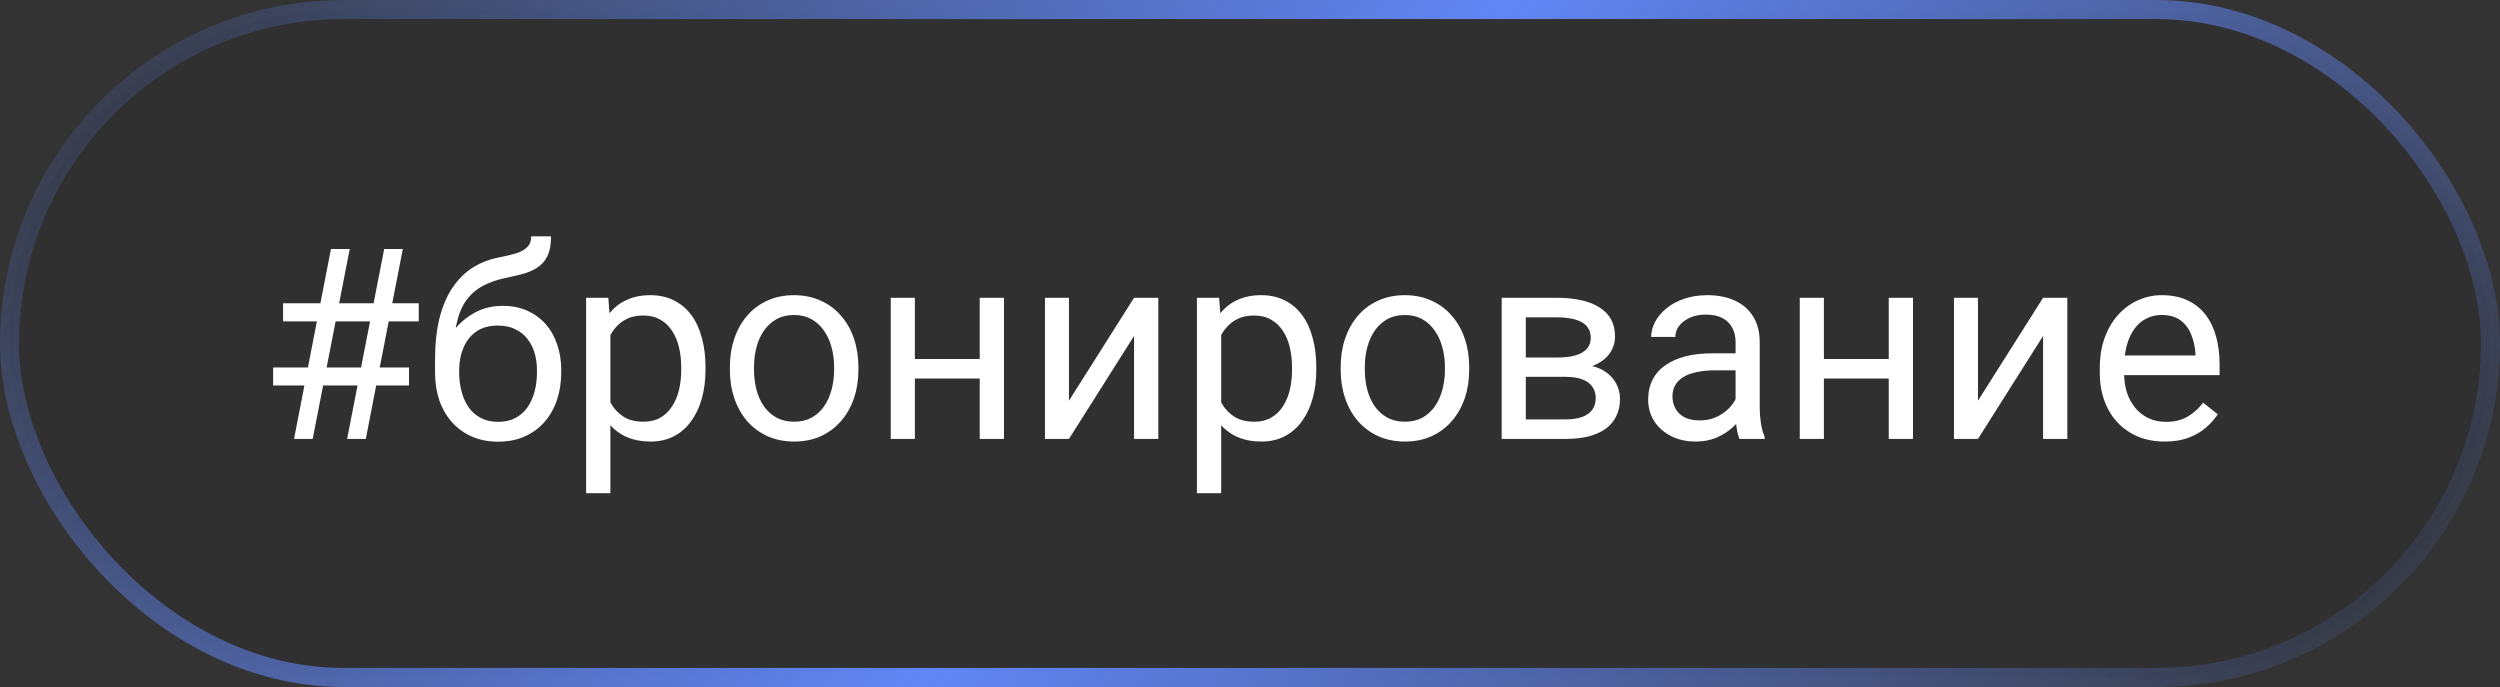 <?xml version="1.0" encoding="UTF-8"?> <svg xmlns="http://www.w3.org/2000/svg" width="131" height="36" viewBox="0 0 131 36" fill="none"><rect x="0" y="0" width="131" height="36" fill="#333333" stroke="none"/><rect x="0.5" y="0.5" width="130" height="35" rx="17.5" fill="black" fill-opacity="0.06"></rect><rect x="0.5" y="0.5" width="130" height="35" rx="17.5" stroke="url(#paint0_linear_1_4208)"></rect><path d="M15.407 23L17.342 13.047H18.326L16.385 23H15.407ZM18.189 23L20.131 13.047H21.108L19.167 23H18.189ZM21.942 16.841H14.833V15.891H21.942V16.841ZM21.43 20.197H14.313V19.254H21.43V20.197ZM27.835 12.384H28.874C28.874 12.83 28.806 13.186 28.669 13.45C28.532 13.71 28.345 13.911 28.108 14.052C27.876 14.193 27.612 14.3 27.315 14.373C27.024 14.446 26.721 14.517 26.406 14.585C26.014 14.667 25.65 14.797 25.312 14.975C24.98 15.148 24.693 15.394 24.451 15.713C24.214 16.032 24.039 16.447 23.925 16.957C23.815 17.467 23.786 18.099 23.836 18.851V19.48H22.797V18.851C22.797 18.008 22.877 17.271 23.036 16.643C23.2 16.014 23.43 15.483 23.727 15.05C24.023 14.617 24.374 14.273 24.779 14.018C25.189 13.762 25.641 13.587 26.133 13.491C26.488 13.423 26.794 13.35 27.049 13.273C27.304 13.19 27.498 13.081 27.63 12.944C27.767 12.808 27.835 12.621 27.835 12.384ZM26.338 16.027C26.821 16.027 27.252 16.112 27.63 16.28C28.008 16.449 28.329 16.684 28.594 16.984C28.858 17.285 29.059 17.641 29.195 18.051C29.337 18.456 29.407 18.898 29.407 19.377V19.527C29.407 20.042 29.332 20.521 29.182 20.963C29.036 21.4 28.819 21.783 28.532 22.111C28.25 22.435 27.903 22.688 27.493 22.87C27.088 23.052 26.625 23.144 26.105 23.144C25.586 23.144 25.121 23.052 24.711 22.87C24.305 22.688 23.959 22.435 23.672 22.111C23.385 21.783 23.166 21.4 23.016 20.963C22.87 20.521 22.797 20.042 22.797 19.527V19.377C22.797 19.263 22.817 19.151 22.858 19.042C22.899 18.933 22.95 18.821 23.009 18.707C23.073 18.593 23.13 18.472 23.18 18.345C23.348 17.935 23.578 17.554 23.87 17.203C24.166 16.852 24.52 16.57 24.93 16.355C25.344 16.137 25.814 16.027 26.338 16.027ZM26.092 17.06C25.627 17.06 25.244 17.167 24.943 17.381C24.647 17.595 24.426 17.88 24.28 18.235C24.134 18.586 24.061 18.967 24.061 19.377V19.527C24.061 19.874 24.102 20.202 24.185 20.512C24.267 20.822 24.39 21.097 24.554 21.339C24.722 21.576 24.934 21.763 25.189 21.899C25.449 22.036 25.755 22.105 26.105 22.105C26.456 22.105 26.759 22.036 27.015 21.899C27.27 21.763 27.48 21.576 27.644 21.339C27.808 21.097 27.931 20.822 28.013 20.512C28.095 20.202 28.136 19.874 28.136 19.527V19.377C28.136 19.067 28.095 18.773 28.013 18.495C27.931 18.217 27.805 17.971 27.637 17.757C27.473 17.543 27.261 17.374 27.001 17.251C26.746 17.123 26.443 17.06 26.092 17.06ZM31.984 17.025V25.844H30.713V15.604H31.875L31.984 17.025ZM36.968 19.24V19.384C36.968 19.922 36.904 20.421 36.776 20.881C36.649 21.337 36.462 21.733 36.216 22.07C35.974 22.408 35.676 22.67 35.32 22.856C34.965 23.043 34.557 23.137 34.097 23.137C33.627 23.137 33.213 23.059 32.852 22.904C32.492 22.749 32.187 22.524 31.936 22.227C31.686 21.931 31.485 21.576 31.335 21.161C31.189 20.746 31.089 20.279 31.034 19.76V18.994C31.089 18.447 31.191 17.957 31.342 17.524C31.492 17.091 31.69 16.722 31.936 16.417C32.187 16.107 32.49 15.872 32.846 15.713C33.201 15.549 33.611 15.467 34.076 15.467C34.541 15.467 34.953 15.558 35.313 15.74C35.673 15.918 35.977 16.173 36.223 16.506C36.469 16.838 36.653 17.237 36.776 17.702C36.904 18.162 36.968 18.675 36.968 19.24ZM35.696 19.384V19.24C35.696 18.871 35.658 18.525 35.58 18.201C35.503 17.873 35.382 17.586 35.218 17.34C35.058 17.089 34.853 16.893 34.602 16.752C34.352 16.606 34.053 16.533 33.707 16.533C33.388 16.533 33.11 16.588 32.873 16.697C32.641 16.807 32.442 16.955 32.278 17.142C32.114 17.324 31.98 17.534 31.875 17.77C31.775 18.003 31.7 18.244 31.649 18.495V20.266C31.741 20.585 31.868 20.885 32.032 21.168C32.196 21.446 32.415 21.672 32.688 21.845C32.962 22.013 33.306 22.098 33.721 22.098C34.062 22.098 34.356 22.027 34.602 21.886C34.853 21.74 35.058 21.542 35.218 21.291C35.382 21.04 35.503 20.753 35.58 20.43C35.658 20.102 35.696 19.753 35.696 19.384ZM38.246 19.384V19.227C38.246 18.693 38.324 18.199 38.478 17.743C38.633 17.283 38.857 16.884 39.148 16.547C39.44 16.205 39.793 15.941 40.208 15.754C40.623 15.562 41.088 15.467 41.602 15.467C42.122 15.467 42.589 15.562 43.004 15.754C43.423 15.941 43.779 16.205 44.07 16.547C44.367 16.884 44.592 17.283 44.747 17.743C44.902 18.199 44.98 18.693 44.98 19.227V19.384C44.98 19.917 44.902 20.412 44.747 20.867C44.592 21.323 44.367 21.722 44.07 22.064C43.779 22.401 43.425 22.665 43.011 22.856C42.601 23.043 42.136 23.137 41.616 23.137C41.097 23.137 40.63 23.043 40.215 22.856C39.8 22.665 39.445 22.401 39.148 22.064C38.857 21.722 38.633 21.323 38.478 20.867C38.324 20.412 38.246 19.917 38.246 19.384ZM39.511 19.227V19.384C39.511 19.753 39.554 20.102 39.641 20.43C39.727 20.753 39.857 21.04 40.03 21.291C40.208 21.542 40.429 21.74 40.693 21.886C40.958 22.027 41.265 22.098 41.616 22.098C41.963 22.098 42.266 22.027 42.525 21.886C42.79 21.74 43.008 21.542 43.182 21.291C43.355 21.04 43.485 20.753 43.571 20.43C43.662 20.102 43.708 19.753 43.708 19.384V19.227C43.708 18.862 43.662 18.518 43.571 18.194C43.485 17.866 43.352 17.577 43.175 17.326C43.002 17.071 42.783 16.87 42.519 16.725C42.259 16.579 41.953 16.506 41.602 16.506C41.256 16.506 40.951 16.579 40.687 16.725C40.427 16.87 40.208 17.071 40.03 17.326C39.857 17.577 39.727 17.866 39.641 18.194C39.554 18.518 39.511 18.862 39.511 19.227ZM51.583 18.81V19.835H47.673V18.81H51.583ZM47.94 15.604V23H46.675V15.604H47.94ZM52.608 15.604V23H51.337V15.604H52.608ZM56.013 20.997L59.424 15.604H60.695V23H59.424V17.606L56.013 23H54.755V15.604H56.013V20.997ZM63.99 17.025V25.844H62.719V15.604H63.881L63.99 17.025ZM68.974 19.24V19.384C68.974 19.922 68.91 20.421 68.782 20.881C68.655 21.337 68.468 21.733 68.222 22.07C67.98 22.408 67.682 22.67 67.326 22.856C66.971 23.043 66.563 23.137 66.103 23.137C65.633 23.137 65.218 23.059 64.858 22.904C64.498 22.749 64.193 22.524 63.942 22.227C63.692 21.931 63.491 21.576 63.341 21.161C63.195 20.746 63.095 20.279 63.04 19.76V18.994C63.095 18.447 63.197 17.957 63.348 17.524C63.498 17.091 63.696 16.722 63.942 16.417C64.193 16.107 64.496 15.872 64.852 15.713C65.207 15.549 65.617 15.467 66.082 15.467C66.547 15.467 66.959 15.558 67.319 15.74C67.679 15.918 67.982 16.173 68.228 16.506C68.475 16.838 68.659 17.237 68.782 17.702C68.91 18.162 68.974 18.675 68.974 19.24ZM67.702 19.384V19.24C67.702 18.871 67.663 18.525 67.586 18.201C67.508 17.873 67.388 17.586 67.224 17.34C67.064 17.089 66.859 16.893 66.608 16.752C66.358 16.606 66.059 16.533 65.713 16.533C65.394 16.533 65.116 16.588 64.879 16.697C64.647 16.807 64.448 16.955 64.284 17.142C64.12 17.324 63.986 17.534 63.881 17.77C63.781 18.003 63.705 18.244 63.655 18.495V20.266C63.746 20.585 63.874 20.885 64.038 21.168C64.202 21.446 64.421 21.672 64.694 21.845C64.968 22.013 65.312 22.098 65.727 22.098C66.068 22.098 66.362 22.027 66.608 21.886C66.859 21.74 67.064 21.542 67.224 21.291C67.388 21.04 67.508 20.753 67.586 20.43C67.663 20.102 67.702 19.753 67.702 19.384ZM70.252 19.384V19.227C70.252 18.693 70.329 18.199 70.484 17.743C70.639 17.283 70.863 16.884 71.154 16.547C71.446 16.205 71.799 15.941 72.214 15.754C72.629 15.562 73.093 15.467 73.608 15.467C74.128 15.467 74.595 15.562 75.01 15.754C75.429 15.941 75.784 16.205 76.076 16.547C76.372 16.884 76.598 17.283 76.753 17.743C76.908 18.199 76.985 18.693 76.985 19.227V19.384C76.985 19.917 76.908 20.412 76.753 20.867C76.598 21.323 76.372 21.722 76.076 22.064C75.784 22.401 75.431 22.665 75.017 22.856C74.606 23.043 74.142 23.137 73.622 23.137C73.103 23.137 72.635 23.043 72.221 22.856C71.806 22.665 71.451 22.401 71.154 22.064C70.863 21.722 70.639 21.323 70.484 20.867C70.329 20.412 70.252 19.917 70.252 19.384ZM71.517 19.227V19.384C71.517 19.753 71.56 20.102 71.647 20.43C71.733 20.753 71.863 21.04 72.036 21.291C72.214 21.542 72.435 21.74 72.699 21.886C72.963 22.027 73.271 22.098 73.622 22.098C73.968 22.098 74.272 22.027 74.531 21.886C74.796 21.74 75.014 21.542 75.188 21.291C75.361 21.04 75.491 20.753 75.577 20.43C75.668 20.102 75.714 19.753 75.714 19.384V19.227C75.714 18.862 75.668 18.518 75.577 18.194C75.491 17.866 75.358 17.577 75.181 17.326C75.007 17.071 74.789 16.87 74.524 16.725C74.265 16.579 73.959 16.506 73.608 16.506C73.262 16.506 72.957 16.579 72.692 16.725C72.433 16.87 72.214 17.071 72.036 17.326C71.863 17.577 71.733 17.866 71.647 18.194C71.56 18.518 71.517 18.862 71.517 19.227ZM82.044 19.746H79.617L79.603 18.734H81.586C81.978 18.734 82.304 18.696 82.564 18.618C82.828 18.541 83.026 18.424 83.158 18.27C83.29 18.115 83.356 17.923 83.356 17.695C83.356 17.518 83.318 17.363 83.24 17.23C83.167 17.094 83.056 16.982 82.905 16.895C82.755 16.804 82.568 16.738 82.345 16.697C82.126 16.652 81.868 16.629 81.572 16.629H79.952V23H78.688V15.604H81.572C82.042 15.604 82.463 15.645 82.837 15.727C83.215 15.809 83.537 15.934 83.801 16.102C84.07 16.267 84.275 16.476 84.416 16.731C84.557 16.987 84.628 17.287 84.628 17.634C84.628 17.857 84.582 18.069 84.491 18.27C84.4 18.47 84.266 18.648 84.088 18.803C83.91 18.958 83.691 19.085 83.432 19.186C83.172 19.281 82.873 19.343 82.536 19.37L82.044 19.746ZM82.044 23H79.159L79.788 21.975H82.044C82.395 21.975 82.686 21.931 82.919 21.845C83.151 21.754 83.325 21.626 83.439 21.462C83.557 21.293 83.616 21.093 83.616 20.86C83.616 20.628 83.557 20.43 83.439 20.266C83.325 20.097 83.151 19.969 82.919 19.883C82.686 19.792 82.395 19.746 82.044 19.746H80.123L80.137 18.734H82.536L82.994 19.117C83.4 19.149 83.744 19.249 84.026 19.418C84.309 19.587 84.523 19.801 84.669 20.061C84.815 20.316 84.888 20.594 84.888 20.895C84.888 21.241 84.822 21.546 84.689 21.811C84.562 22.075 84.375 22.296 84.129 22.474C83.883 22.647 83.584 22.779 83.233 22.87C82.882 22.957 82.486 23 82.044 23ZM90.944 21.735V17.928C90.944 17.636 90.885 17.383 90.767 17.169C90.653 16.95 90.48 16.782 90.247 16.663C90.015 16.545 89.728 16.485 89.386 16.485C89.067 16.485 88.787 16.54 88.545 16.649C88.308 16.759 88.121 16.902 87.984 17.08C87.852 17.258 87.786 17.449 87.786 17.654H86.522C86.522 17.39 86.59 17.128 86.727 16.868C86.863 16.608 87.059 16.374 87.314 16.164C87.574 15.95 87.884 15.781 88.244 15.658C88.609 15.531 89.014 15.467 89.461 15.467C89.999 15.467 90.473 15.558 90.883 15.74C91.297 15.922 91.621 16.198 91.853 16.567C92.091 16.932 92.209 17.39 92.209 17.941V21.387C92.209 21.633 92.23 21.895 92.27 22.173C92.316 22.451 92.382 22.69 92.469 22.891V23H91.149C91.086 22.854 91.035 22.66 90.999 22.419C90.963 22.173 90.944 21.945 90.944 21.735ZM91.163 18.516L91.177 19.404H89.898C89.538 19.404 89.217 19.434 88.935 19.493C88.652 19.548 88.415 19.632 88.224 19.746C88.032 19.86 87.886 20.004 87.786 20.177C87.686 20.345 87.636 20.544 87.636 20.771C87.636 21.004 87.688 21.216 87.793 21.407C87.898 21.599 88.055 21.751 88.265 21.865C88.479 21.975 88.741 22.029 89.051 22.029C89.438 22.029 89.78 21.947 90.076 21.783C90.372 21.619 90.607 21.419 90.78 21.182C90.958 20.945 91.054 20.715 91.067 20.491L91.607 21.1C91.576 21.291 91.489 21.503 91.348 21.735C91.206 21.968 91.017 22.191 90.78 22.405C90.548 22.615 90.27 22.79 89.946 22.932C89.627 23.068 89.267 23.137 88.866 23.137C88.365 23.137 87.925 23.039 87.547 22.843C87.173 22.647 86.882 22.385 86.672 22.057C86.467 21.724 86.364 21.352 86.364 20.942C86.364 20.546 86.442 20.197 86.597 19.896C86.752 19.591 86.975 19.338 87.267 19.138C87.558 18.933 87.909 18.778 88.319 18.673C88.73 18.568 89.188 18.516 89.693 18.516H91.163ZM99.216 18.81V19.835H95.306V18.81H99.216ZM95.572 15.604V23H94.308V15.604H95.572ZM100.241 15.604V23H98.97V15.604H100.241ZM103.646 20.997L107.057 15.604H108.328V23H107.057V17.606L103.646 23H102.388V15.604H103.646V20.997ZM113.428 23.137C112.913 23.137 112.446 23.05 112.026 22.877C111.612 22.699 111.254 22.451 110.953 22.132C110.657 21.813 110.429 21.435 110.27 20.997C110.11 20.56 110.03 20.081 110.03 19.561V19.274C110.03 18.673 110.119 18.137 110.297 17.668C110.475 17.194 110.716 16.793 111.021 16.465C111.327 16.137 111.673 15.888 112.061 15.72C112.448 15.551 112.849 15.467 113.264 15.467C113.792 15.467 114.248 15.558 114.631 15.74C115.018 15.922 115.335 16.178 115.581 16.506C115.827 16.829 116.009 17.212 116.128 17.654C116.246 18.092 116.306 18.57 116.306 19.09V19.657H110.782V18.625H115.041V18.529C115.023 18.201 114.954 17.882 114.836 17.572C114.722 17.262 114.54 17.007 114.289 16.807C114.038 16.606 113.697 16.506 113.264 16.506C112.977 16.506 112.712 16.567 112.471 16.69C112.229 16.809 112.022 16.987 111.849 17.224C111.675 17.461 111.541 17.75 111.445 18.092C111.35 18.434 111.302 18.828 111.302 19.274V19.561C111.302 19.912 111.35 20.243 111.445 20.553C111.546 20.858 111.689 21.127 111.876 21.359C112.067 21.592 112.298 21.774 112.566 21.906C112.84 22.038 113.15 22.105 113.496 22.105C113.943 22.105 114.321 22.013 114.631 21.831C114.941 21.649 115.212 21.405 115.444 21.1L116.21 21.708C116.05 21.95 115.848 22.18 115.602 22.398C115.355 22.617 115.052 22.795 114.692 22.932C114.337 23.068 113.915 23.137 113.428 23.137Z" fill="white"></path><defs><linearGradient id="paint0_linear_1_4208" x1="43.175" y1="-52.714" x2="136.582" y2="28.252" gradientUnits="userSpaceOnUse"><stop stop-color="#6186F5" stop-opacity="0"></stop><stop offset="0.5" stop-color="#6186F5"></stop><stop offset="1" stop-color="#6186F5" stop-opacity="0"></stop></linearGradient></defs></svg> 